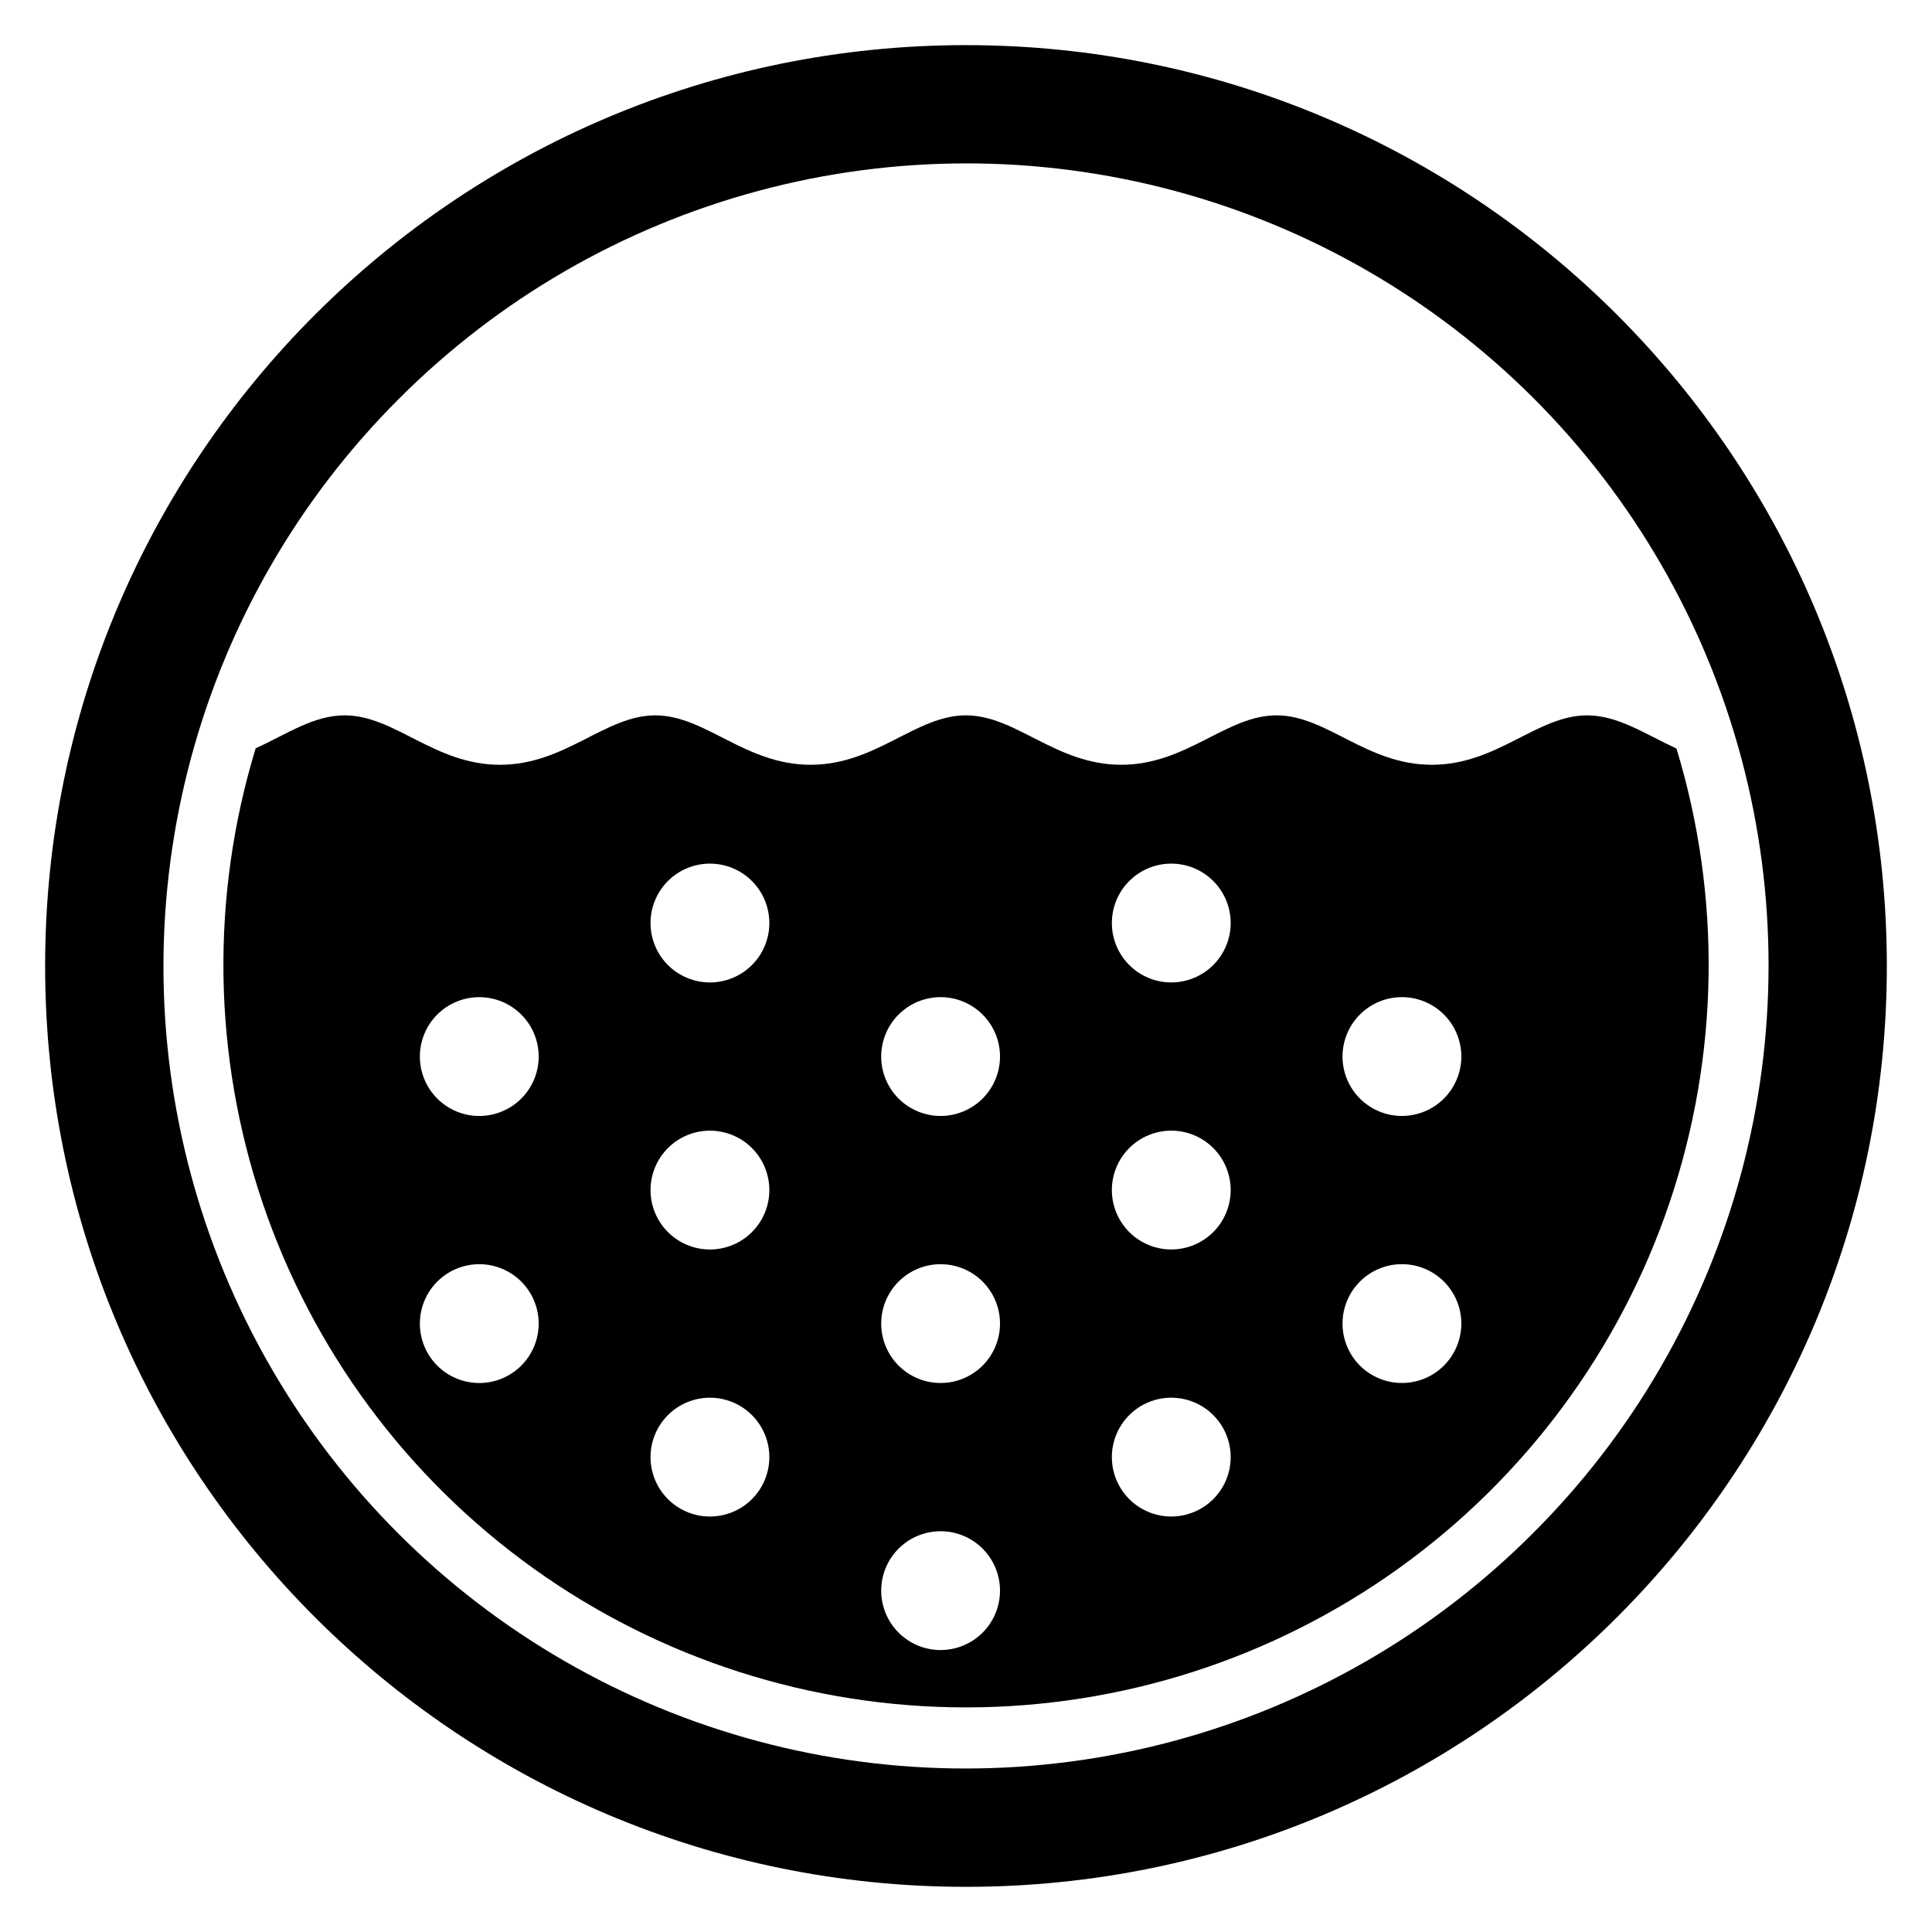 <?xml version="1.0" encoding="UTF-8"?>
<!-- The Best Svg Icon site in the world: iconSvg.co, Visit us! https://iconsvg.co -->
<svg fill="#000000" width="800px" height="800px" version="1.1" viewBox="144 144 512 512" xmlns="http://www.w3.org/2000/svg">
 <g>
  <path d="m588.27 342.36c-8.316-3.816-15.441-8.781-23.656-8.781-13.336 0-23.785 13.094-41.16 13.094s-27.824-13.098-41.16-13.098c-13.336 0-23.785 13.094-41.16 13.094s-27.824-13.094-41.16-13.094c-13.34 0-23.781 13.098-41.16 13.098-17.375 0-27.824-13.094-41.16-13.094-13.336 0-23.785 13.094-41.16 13.094s-27.828-13.098-41.164-13.098c-8.191 0-15.297 4.938-23.582 8.75-11.992 39.359-11.348 81.484 1.848 120.46 13.191 38.973 38.27 72.828 71.703 96.812 33.434 23.98 73.543 36.879 114.69 36.883s81.258-12.887 114.7-36.863c33.438-23.977 58.52-57.832 71.723-96.801 13.199-38.969 13.852-81.098 1.867-120.46zm-317.26 168.15c-4.176 0-8.18-1.656-11.133-4.609s-4.609-6.957-4.609-11.133 1.656-8.18 4.609-11.133 6.957-4.613 11.133-4.613c4.176 0 8.18 1.66 11.133 4.613s4.613 6.957 4.613 11.133-1.66 8.18-4.613 11.133-6.957 4.609-11.133 4.609zm0-70.77v0.004c-4.176 0-8.18-1.66-11.133-4.613-2.953-2.953-4.609-6.957-4.609-11.133s1.656-8.18 4.609-11.133c2.953-2.953 6.957-4.609 11.133-4.609 4.176 0 8.18 1.656 11.133 4.609 2.953 2.953 4.613 6.957 4.613 11.133s-1.66 8.18-4.613 11.133c-2.953 2.953-6.957 4.613-11.133 4.613zm61.129 106.15v0.004c-4.176 0-8.18-1.66-11.133-4.613s-4.609-6.957-4.609-11.133c0-4.176 1.656-8.18 4.609-11.133s6.957-4.609 11.133-4.609 8.18 1.656 11.133 4.609 4.613 6.957 4.613 11.133c0 4.176-1.66 8.18-4.613 11.133s-6.957 4.613-11.133 4.613zm0-70.77v0.004c-4.176 0-8.18-1.66-11.133-4.613s-4.609-6.957-4.609-11.133c0-4.176 1.656-8.18 4.609-11.133s6.957-4.609 11.133-4.609 8.18 1.656 11.133 4.609 4.613 6.957 4.613 11.133c0 4.176-1.66 8.18-4.613 11.133s-6.957 4.613-11.133 4.613zm0-70.77v0.004c-4.176 0-8.18-1.66-11.133-4.609-2.953-2.953-4.609-6.957-4.609-11.133 0-4.176 1.656-8.184 4.609-11.133 2.953-2.953 6.957-4.613 11.133-4.613s8.18 1.66 11.133 4.613c2.953 2.949 4.613 6.957 4.613 11.133 0 4.176-1.66 8.18-4.613 11.133-2.953 2.949-6.957 4.609-11.133 4.609zm61.129 176.92v0.008c-4.176 0-8.18-1.66-11.133-4.613-2.953-2.953-4.609-6.957-4.609-11.133 0-4.176 1.656-8.18 4.609-11.133 2.953-2.953 6.957-4.609 11.133-4.609s8.18 1.656 11.133 4.609c2.953 2.953 4.613 6.957 4.613 11.133-0.004 4.176-1.66 8.18-4.613 11.133-2.953 2.949-6.957 4.609-11.133 4.609zm0-70.77v0.008c-4.176 0-8.18-1.66-11.133-4.613-2.953-2.953-4.609-6.957-4.609-11.133s1.656-8.18 4.609-11.133c2.953-2.953 6.957-4.609 11.133-4.609s8.18 1.656 11.133 4.609c2.953 2.953 4.613 6.957 4.613 11.133-0.004 4.176-1.66 8.18-4.613 11.133-2.953 2.953-6.957 4.609-11.133 4.609zm0-70.77v0.008c-4.176 0-8.18-1.66-11.133-4.609-2.953-2.953-4.609-6.957-4.609-11.133 0-4.176 1.656-8.184 4.609-11.133 2.953-2.953 6.957-4.613 11.133-4.613s8.18 1.66 11.133 4.613c2.953 2.949 4.613 6.957 4.613 11.133-0.004 4.172-1.66 8.176-4.613 11.129-2.953 2.953-6.957 4.613-11.133 4.613zm61.129 106.15v0.008c-4.176 0-8.18-1.656-11.133-4.609-2.953-2.953-4.609-6.957-4.609-11.133s1.656-8.18 4.609-11.133c2.953-2.953 6.957-4.613 11.133-4.613s8.18 1.66 11.133 4.613c2.953 2.953 4.613 6.957 4.613 11.133s-1.66 8.18-4.613 11.129c-2.953 2.953-6.957 4.613-11.133 4.613zm0-70.77v0.008c-4.176 0-8.18-1.656-11.133-4.609s-4.609-6.957-4.609-11.133 1.656-8.18 4.609-11.133 6.957-4.613 11.133-4.613 8.18 1.66 11.133 4.613 4.613 6.957 4.613 11.133-1.66 8.18-4.613 11.129c-2.953 2.953-6.957 4.613-11.133 4.613zm0-70.77v0.012c-4.176 0-8.18-1.66-11.133-4.613s-4.609-6.957-4.609-11.133c0-4.176 1.656-8.18 4.609-11.133s6.957-4.609 11.133-4.609 8.18 1.656 11.133 4.609 4.613 6.957 4.613 11.133c0 4.176-1.66 8.18-4.613 11.133-2.953 2.949-6.957 4.609-11.133 4.609zm61.125 106.16c-4.176 0-8.18-1.656-11.133-4.609s-4.609-6.957-4.609-11.133 1.656-8.18 4.609-11.133 6.957-4.613 11.133-4.613 8.18 1.66 11.133 4.613 4.613 6.957 4.613 11.133-1.66 8.18-4.613 11.133-6.957 4.609-11.133 4.609zm0-70.77v0.004c-4.176 0-8.18-1.66-11.133-4.613-2.953-2.953-4.609-6.957-4.609-11.133s1.656-8.18 4.609-11.133c2.953-2.953 6.957-4.609 11.133-4.609s8.18 1.656 11.133 4.609c2.953 2.953 4.613 6.957 4.613 11.133s-1.66 8.18-4.613 11.133c-2.953 2.953-6.957 4.613-11.133 4.613z"/>
  <path d="m400 155.96c-134.78 0-244.04 109.26-244.04 244.04 0 134.77 109.26 244.03 244.04 244.03 134.77 0 244.03-109.26 244.03-244.03 0-134.78-109.26-244.04-244.03-244.04zm150.29 394.32c-26.371 26.422-59.238 45.434-95.293 55.117-36.055 9.684-74.02 9.699-110.08 0.051-36.062-9.652-68.949-28.633-95.344-55.027-26.398-26.398-45.379-59.281-55.031-95.344-9.648-36.062-9.633-74.031 0.051-110.09 9.688-36.055 28.695-68.922 55.117-95.293 26.371-26.422 59.238-45.43 95.293-55.117 36.055-9.684 74.023-9.699 110.09-0.051 36.062 9.652 68.945 28.633 95.344 55.031 26.395 26.395 45.375 59.281 55.027 95.344 9.648 36.062 9.633 74.027-0.051 110.08-9.684 36.055-28.695 68.922-55.117 95.293z"/>
 </g>
</svg>